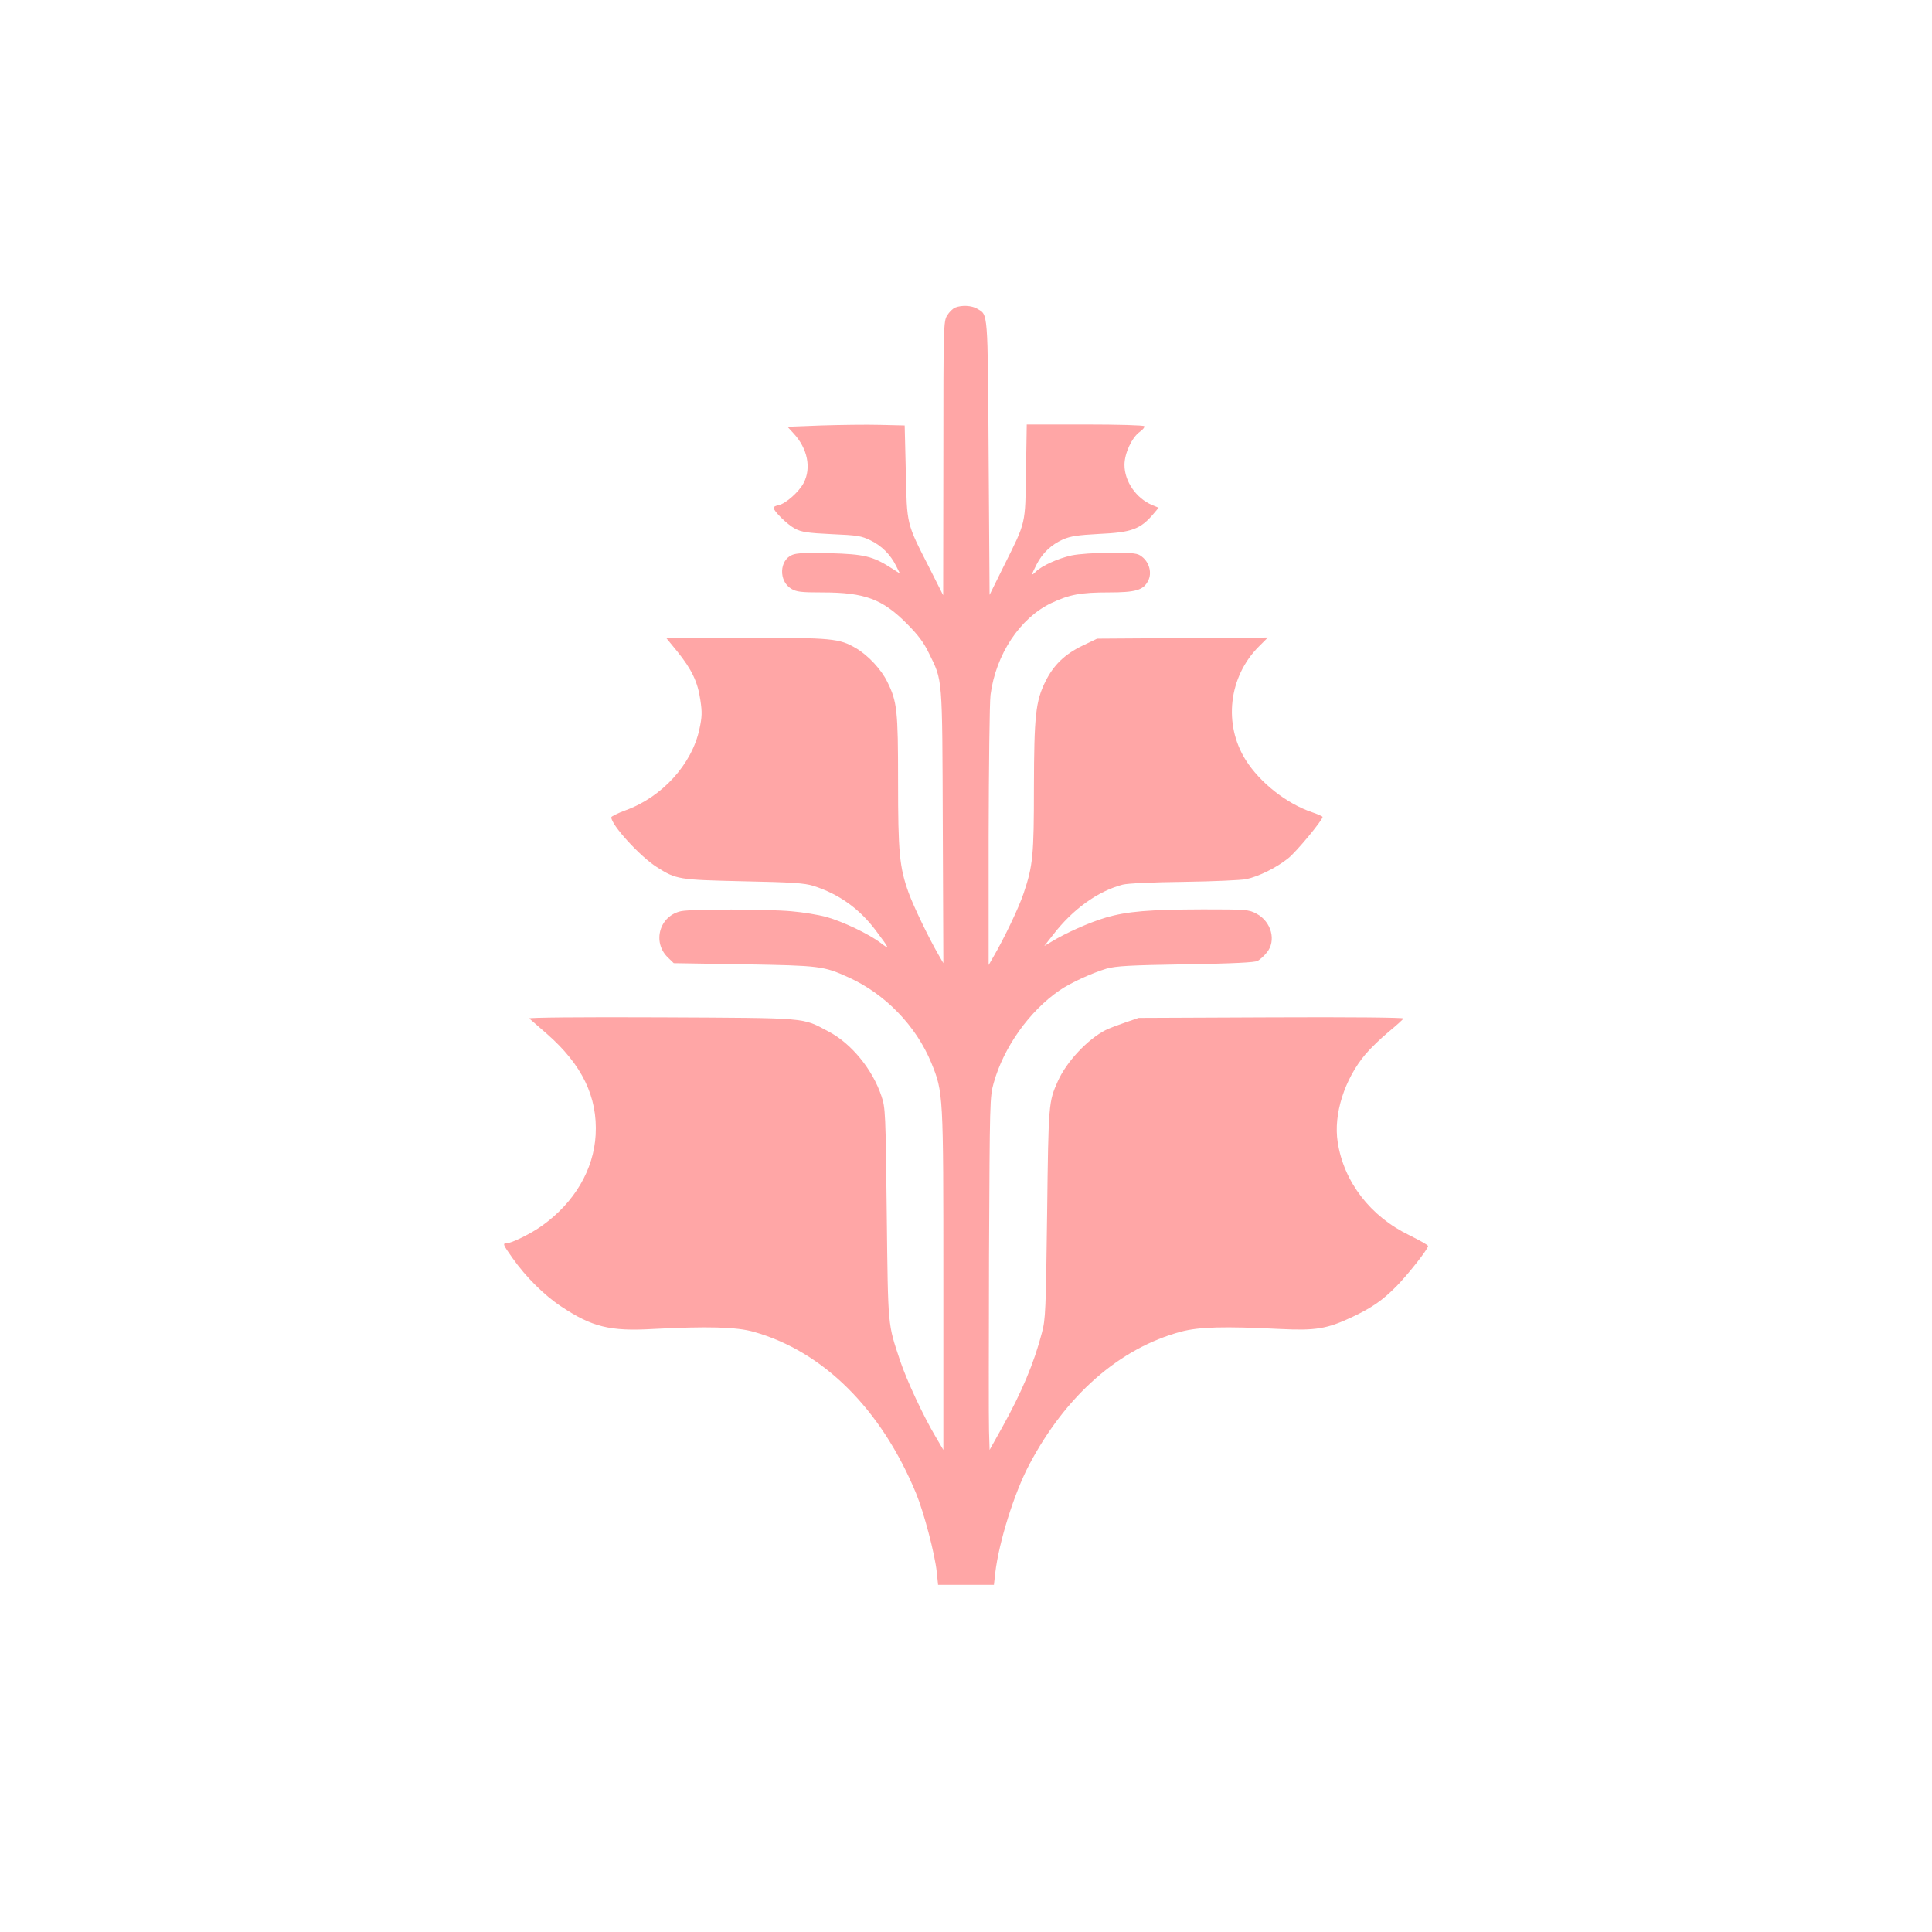 <?xml version="1.0" standalone="no"?>
<!DOCTYPE svg PUBLIC "-//W3C//DTD SVG 20010904//EN"
 "http://www.w3.org/TR/2001/REC-SVG-20010904/DTD/svg10.dtd">
<svg version="1.0" xmlns="http://www.w3.org/2000/svg"
 width="1024pt" height="1024pt" viewBox="0 0 1024 1024"
 preserveAspectRatio="xMidYMid meet">

<g transform="translate(0,1024) scale(0.1,-0.1)"
fill="#ffa6a6" stroke="none">
<path d="M5063 8610 c-13 -5 -32 -24 -43 -42 -19 -32 -20 -51 -20 -758 l-1
-725 -75 149 c-120 235 -117 222 -123 506 l-6 245 -130 3 c-71 2 -211 0 -310
-3 l-181 -7 33 -36 c73 -79 94 -182 53 -261 -24 -47 -95 -110 -132 -118 -16
-3 -28 -9 -28 -14 0 -18 75 -91 114 -111 34 -18 67 -23 193 -29 137 -6 158 -9
207 -33 59 -29 105 -74 136 -136 l20 -40 -47 30 c-97 62 -143 73 -326 78 -123
3 -176 1 -198 -9 -69 -28 -72 -139 -6 -179 28 -17 51 -20 167 -20 223 0 317
-35 446 -165 60 -60 90 -100 117 -156 74 -151 71 -112 74 -919 l3 -725 -26 45
c-51 88 -132 256 -158 328 -49 136 -56 214 -56 591 0 376 -5 422 -57 527 -32
66 -102 141 -167 179 -88 51 -124 55 -584 55 l-422 0 59 -72 c78 -97 109 -162
123 -258 10 -66 9 -90 -5 -155 -40 -186 -198 -360 -392 -430 -41 -15 -75 -32
-75 -37 0 -41 153 -208 240 -263 105 -67 116 -68 460 -76 258 -5 325 -10 370
-24 136 -43 245 -121 332 -237 75 -100 76 -104 26 -66 -63 48 -200 113 -288
138 -41 11 -124 25 -185 30 -133 12 -523 12 -583 1 -116 -23 -157 -164 -72
-246 l31 -30 372 -6 c403 -7 422 -9 554 -69 195 -88 359 -258 439 -453 64
-157 64 -162 64 -1156 l0 -896 -41 70 c-65 109 -154 300 -189 405 -65 197 -63
166 -70 775 -6 537 -7 563 -28 625 -47 142 -160 280 -281 343 -142 75 -96 71
-886 75 -429 2 -706 -1 -700 -6 6 -5 48 -42 94 -82 186 -163 269 -334 258
-535 -10 -184 -112 -358 -282 -480 -59 -43 -165 -95 -191 -95 -21 0 -18 -7 33
-79 70 -99 168 -197 258 -256 162 -108 258 -132 484 -119 289 15 446 11 536
-15 369 -104 675 -409 860 -855 42 -102 100 -322 110 -418 l7 -68 148 0 148 0
7 63 c19 163 100 422 179 572 195 370 479 619 806 707 95 25 226 29 525 14
187 -9 247 0 381 63 106 50 162 89 237 165 64 66 167 197 166 212 0 5 -45 30
-99 57 -206 99 -348 283 -380 494 -23 147 36 333 147 465 26 31 82 85 123 119
41 34 77 66 78 71 3 5 -288 8 -700 6 l-703 -3 -70 -24 c-38 -13 -86 -31 -106
-41 -95 -49 -206 -167 -252 -270 -49 -110 -50 -113 -57 -700 -7 -517 -8 -561
-28 -635 -41 -158 -106 -313 -210 -500 l-67 -120 -3 100 c-2 55 -1 476 0 935
4 818 4 837 25 911 53 189 189 380 349 490 58 40 172 92 249 115 50 14 121 18
420 23 256 4 366 10 381 18 12 7 34 26 48 44 52 62 25 164 -54 206 -41 22 -52
23 -284 23 -286 -1 -401 -10 -517 -44 -84 -25 -211 -81 -287 -128 l-37 -22 47
60 c104 135 236 230 368 265 27 7 157 13 325 15 154 2 302 9 329 14 67 14 162
61 224 111 43 34 182 202 182 219 0 3 -25 14 -56 25 -134 45 -276 157 -351
276 -120 190 -91 442 69 602 l48 48 -453 -3 -452 -3 -77 -37 c-94 -45 -154
-103 -197 -190 -52 -105 -60 -181 -61 -560 0 -362 -5 -416 -55 -564 -25 -75
-102 -236 -159 -334 l-26 -45 0 680 c1 374 5 712 10 752 28 214 156 408 323
487 96 45 154 56 303 56 144 0 184 12 209 61 22 41 7 98 -32 128 -23 19 -39
21 -167 21 -82 0 -169 -6 -207 -14 -72 -16 -158 -55 -189 -86 -26 -26 -25 -19
4 38 31 61 78 105 140 133 40 17 78 23 190 29 175 8 221 25 291 108 l26 31
-34 14 c-85 36 -147 125 -147 213 0 61 39 145 81 175 16 11 27 25 24 30 -4 5
-137 9 -315 9 l-308 0 -4 -247 c-4 -287 1 -265 -117 -502 l-76 -154 -5 729
c-5 791 -3 753 -61 788 -29 17 -81 20 -116 6z"/>
</g>
</svg>
